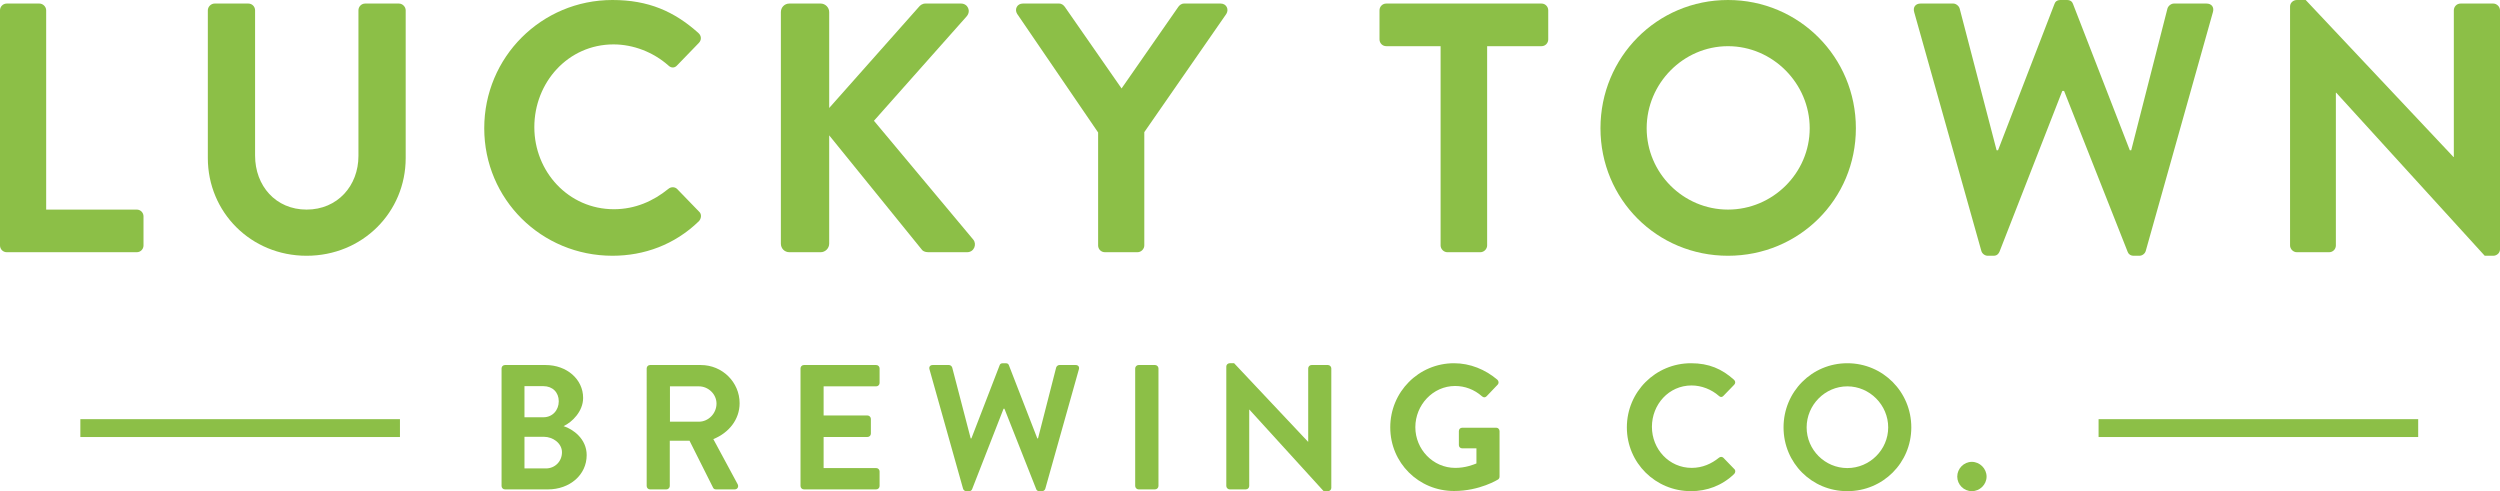 <?xml version="1.0" encoding="utf-8"?>
<!-- Generator: Adobe Illustrator 18.1.1, SVG Export Plug-In . SVG Version: 6.00 Build 0)  -->
<svg version="1.1" id="Layer_1" xmlns="http://www.w3.org/2000/svg" xmlns:xlink="http://www.w3.org/1999/xlink" x="0px" y="0px"
	 viewBox="0 0 279.979 55.008" enable-background="new 0 0 279.979 55.008" xml:space="preserve">
<g>
	<g>
		<path fill="#8CBF47" d="M56.17,41.257c0-0.2,0.16-0.377,0.379-0.377h4.557c2.368,0,4.199,1.593,4.199,3.68
			c0,1.532-1.254,2.727-2.189,3.163c1.055,0.339,2.587,1.416,2.587,3.244c0,2.231-1.909,3.842-4.338,3.842h-4.815
			c-0.219,0-0.379-0.18-0.379-0.377V41.257z M60.866,46.729c1.015,0,1.711-0.798,1.711-1.793c0-0.993-0.695-1.689-1.711-1.689h-2.13
			v3.482H60.866z M61.145,52.46c0.995,0,1.792-0.777,1.792-1.811c0-0.995-0.995-1.732-2.031-1.732h-2.169v3.543H61.145z"/>
		<path fill="#8CBF47" d="M72.423,41.257c0-0.2,0.159-0.377,0.377-0.377h5.693c2.387,0,4.337,1.909,4.337,4.277
			c0,1.831-1.213,3.323-2.944,4.019l2.726,5.055c0.139,0.258,0,0.578-0.339,0.578h-2.089c-0.179,0-0.279-0.099-0.318-0.18
			l-2.646-5.272h-2.21v5.075c0,0.198-0.18,0.377-0.377,0.377H72.8c-0.218,0-0.377-0.18-0.377-0.377V41.257z M78.273,47.226
			c1.055,0,1.97-0.914,1.97-2.028c0-1.053-0.915-1.93-1.97-1.93h-3.244v3.958H78.273z"/>
		<path fill="#8CBF47" d="M89.651,41.257c0-0.2,0.159-0.377,0.377-0.377h8.1c0.219,0,0.378,0.177,0.378,0.377v1.633
			c0,0.197-0.159,0.377-0.378,0.377h-5.89v3.262h4.914c0.2,0,0.379,0.18,0.379,0.38v1.651c0,0.218-0.179,0.377-0.379,0.377h-4.914
			v3.482h5.89c0.219,0,0.378,0.18,0.378,0.377v1.633c0,0.198-0.159,0.377-0.378,0.377h-8.1c-0.218,0-0.377-0.18-0.377-0.377V41.257z
			"/>
		<path fill="#8CBF47" d="M104.093,41.356c-0.08-0.276,0.08-0.476,0.358-0.476h1.831c0.16,0,0.319,0.139,0.358,0.279l2.069,7.939
			h0.08l3.164-8.197c0.039-0.119,0.139-0.22,0.338-0.22h0.358c0.199,0,0.299,0.101,0.338,0.22l3.183,8.197h0.08l2.031-7.939
			c0.039-0.139,0.199-0.279,0.357-0.279h1.831c0.279,0,0.438,0.2,0.358,0.476l-3.761,13.371c-0.041,0.159-0.199,0.281-0.358,0.281
			h-0.319c-0.179,0-0.298-0.101-0.338-0.22l-3.562-9.013h-0.1l-3.521,9.013c-0.06,0.119-0.139,0.22-0.338,0.22h-0.319
			c-0.158,0-0.318-0.122-0.357-0.281L104.093,41.356z"/>
		<path fill="#8CBF47" d="M127.131,41.257c0-0.2,0.179-0.377,0.379-0.377h1.85c0.199,0,0.379,0.177,0.379,0.377V54.43
			c0,0.198-0.18,0.377-0.379,0.377h-1.85c-0.2,0-0.379-0.18-0.379-0.377V41.257z"/>
		<path fill="#8CBF47" d="M137.336,41.039c0-0.2,0.18-0.36,0.377-0.36h0.498l8.279,8.795h0.018v-8.218c0-0.2,0.16-0.377,0.38-0.377
			h1.831c0.198,0,0.377,0.177,0.377,0.377v13.391c0,0.2-0.18,0.36-0.377,0.36h-0.479l-8.317-9.134h-0.02v8.557
			c0,0.198-0.158,0.377-0.379,0.377h-1.811c-0.197,0-0.377-0.18-0.377-0.377V41.039z"/>
		<path fill="#8CBF47" d="M162.84,40.679c1.793,0,3.502,0.696,4.857,1.851c0.16,0.16,0.18,0.398,0.02,0.557l-1.233,1.292
			c-0.16,0.159-0.339,0.159-0.519,0c-0.856-0.755-1.91-1.152-3.003-1.152c-2.489,0-4.457,2.127-4.457,4.617
			c0,2.467,1.968,4.556,4.475,4.556c1.117,0,1.97-0.339,2.368-0.496v-1.692h-1.59c-0.22,0-0.377-0.159-0.377-0.36v-1.57
			c0-0.22,0.157-0.38,0.377-0.38h3.821c0.198,0,0.357,0.18,0.357,0.38v5.093c0,0.159-0.078,0.258-0.159,0.319
			c0,0-2.049,1.294-4.936,1.294c-3.958,0-7.144-3.145-7.144-7.124C155.696,43.883,158.881,40.679,162.84,40.679z"/>
		<path fill="#8CBF47" d="M189.379,40.679c2.011,0,3.462,0.638,4.814,1.851c0.18,0.16,0.18,0.398,0.023,0.557l-1.216,1.254
			c-0.139,0.159-0.337,0.159-0.496,0c-0.836-0.737-1.953-1.173-3.064-1.173c-2.548,0-4.439,2.127-4.439,4.634
			c0,2.487,1.912,4.596,4.457,4.596c1.195,0,2.211-0.458,3.047-1.135c0.159-0.139,0.377-0.119,0.496,0l1.233,1.274
			c0.16,0.139,0.119,0.398-0.018,0.539c-1.355,1.312-3.067,1.93-4.837,1.93c-3.978,0-7.184-3.166-7.184-7.144
			C182.195,43.883,185.401,40.679,189.379,40.679z"/>
		<path fill="#8CBF47" d="M206.886,40.679c3.981,0,7.164,3.203,7.164,7.184c0,3.978-3.183,7.144-7.164,7.144
			c-3.981,0-7.144-3.166-7.144-7.144C199.742,43.883,202.905,40.679,206.886,40.679z M206.886,52.42
			c2.507,0,4.576-2.049,4.576-4.556c0-2.51-2.069-4.596-4.576-4.596c-2.507,0-4.558,2.087-4.558,4.596
			C202.327,50.371,204.379,52.42,206.886,52.42z"/>
		<path fill="#8CBF47" d="M220.829,51.723c0.894,0,1.651,0.757,1.651,1.651c0,0.896-0.757,1.633-1.651,1.633
			c-0.896,0-1.633-0.737-1.633-1.633C219.196,52.48,219.933,51.723,220.829,51.723z"/>
	</g>
	<g>
		<path fill="#8CBF47" d="M0,1.154c0-0.399,0.318-0.756,0.756-0.756h3.659c0.398,0,0.756,0.357,0.756,0.756v22.318h10.145
			c0.437,0,0.756,0.357,0.756,0.756v3.263c0,0.398-0.319,0.755-0.756,0.755H0.756C0.318,28.245,0,27.888,0,27.491V1.154z"/>
		<path fill="#8CBF47" d="M23.275,1.154c0-0.399,0.358-0.756,0.756-0.756h3.78c0.437,0,0.756,0.357,0.756,0.756v16.271
			c0,3.382,2.307,6.047,5.768,6.047c3.462,0,5.808-2.665,5.808-6.008V1.154c0-0.399,0.319-0.756,0.757-0.756h3.778
			c0.398,0,0.756,0.357,0.756,0.756v16.549c0,6.047-4.813,10.94-11.099,10.94c-6.246,0-11.059-4.893-11.059-10.94V1.154z"/>
		<path fill="#8CBF47" d="M68.592,0c4.018,0,6.922,1.272,9.627,3.7c0.358,0.318,0.358,0.795,0.04,1.114L75.832,7.32
			c-0.279,0.318-0.676,0.318-0.995,0c-1.67-1.473-3.897-2.348-6.126-2.348c-5.093,0-8.871,4.256-8.871,9.27
			c0,4.972,3.819,9.189,8.911,9.189c2.386,0,4.415-0.914,6.085-2.268c0.319-0.279,0.757-0.238,0.995,0l2.467,2.546
			c0.318,0.279,0.238,0.795-0.039,1.074c-2.706,2.626-6.127,3.859-9.667,3.859c-7.957,0-14.361-6.325-14.361-14.282
			S60.635,0,68.592,0z"/>
		<path fill="#8CBF47" d="M87.452,1.352c0-0.517,0.399-0.955,0.955-0.955h3.501c0.517,0,0.955,0.438,0.955,0.955v10.741
			l10.025-11.298c0.159-0.199,0.399-0.398,0.756-0.398h3.98c0.755,0,1.152,0.834,0.636,1.432L97.875,13.526l11.139,13.327
			c0.398,0.519,0.08,1.393-0.715,1.393h-4.337c-0.398,0-0.637-0.159-0.717-0.279l-10.383-12.81v12.134
			c0,0.517-0.438,0.955-0.955,0.955h-3.501c-0.556,0-0.955-0.438-0.955-0.955V1.352z"/>
		<path fill="#8CBF47" d="M122.981,14.839L113.91,1.551c-0.318-0.518,0-1.153,0.637-1.153h4.058c0.318,0,0.517,0.199,0.636,0.357
			l6.365,9.151l6.365-9.151c0.119-0.158,0.319-0.357,0.637-0.357h4.097c0.637,0,0.955,0.636,0.637,1.153l-9.19,13.248v12.691
			c0,0.398-0.358,0.755-0.755,0.755h-3.661c-0.438,0-0.756-0.357-0.756-0.755V14.839z"/>
		<path fill="#8CBF47" d="M161.335,5.171h-6.085c-0.438,0-0.757-0.357-0.757-0.756V1.154c0-0.399,0.319-0.756,0.757-0.756h17.385
			c0.438,0,0.755,0.357,0.755,0.756v3.262c0,0.399-0.317,0.756-0.755,0.756h-6.088v22.319c0,0.398-0.357,0.755-0.757,0.755h-3.7
			c-0.395,0-0.755-0.357-0.755-0.755V5.171z"/>
		<path fill="#8CBF47" d="M193.522,0c7.957,0,14.321,6.404,14.321,14.361s-6.364,14.282-14.321,14.282s-14.283-6.325-14.283-14.282
			S185.565,0,193.522,0z M193.522,23.472c5.012,0,9.15-4.097,9.15-9.11s-4.138-9.19-9.15-9.19c-5.012,0-9.109,4.177-9.109,9.19
			S188.511,23.472,193.522,23.472z"/>
		<path fill="#8CBF47" d="M214.372,1.352c-0.16-0.557,0.159-0.955,0.717-0.955h3.659c0.319,0,0.638,0.279,0.717,0.557l4.138,15.873
			h0.16l6.323-16.391C230.166,0.199,230.364,0,230.764,0h0.714c0.398,0,0.598,0.199,0.679,0.437l6.364,16.391h0.159l4.057-15.873
			c0.079-0.279,0.398-0.557,0.717-0.557h3.659c0.557,0,0.876,0.398,0.717,0.955l-7.519,26.733c-0.078,0.319-0.398,0.557-0.717,0.557
			h-0.636c-0.36,0-0.598-0.198-0.676-0.438l-7.121-18.021h-0.2l-7.04,18.021c-0.119,0.241-0.279,0.438-0.676,0.438h-0.638
			c-0.317,0-0.636-0.238-0.717-0.557L214.372,1.352z"/>
		<path fill="#8CBF47" d="M256.468,0.715c0-0.398,0.36-0.715,0.757-0.715h0.993l16.552,17.584h0.038V1.154
			c0-0.399,0.319-0.756,0.757-0.756h3.659c0.398,0,0.755,0.357,0.755,0.756v26.775c0,0.395-0.357,0.714-0.755,0.714h-0.955
			l-16.63-18.26h-0.041v17.108c0,0.398-0.317,0.755-0.755,0.755h-3.619c-0.398,0-0.757-0.357-0.757-0.755V0.715z"/>
	</g>
	<rect x="8.999" y="46.943" fill="#8CBF47" width="35.792" height="2"/>
	<rect x="235.023" y="46.943" fill="#8CBF47" width="35.794" height="2"/>
</g>
</svg>
